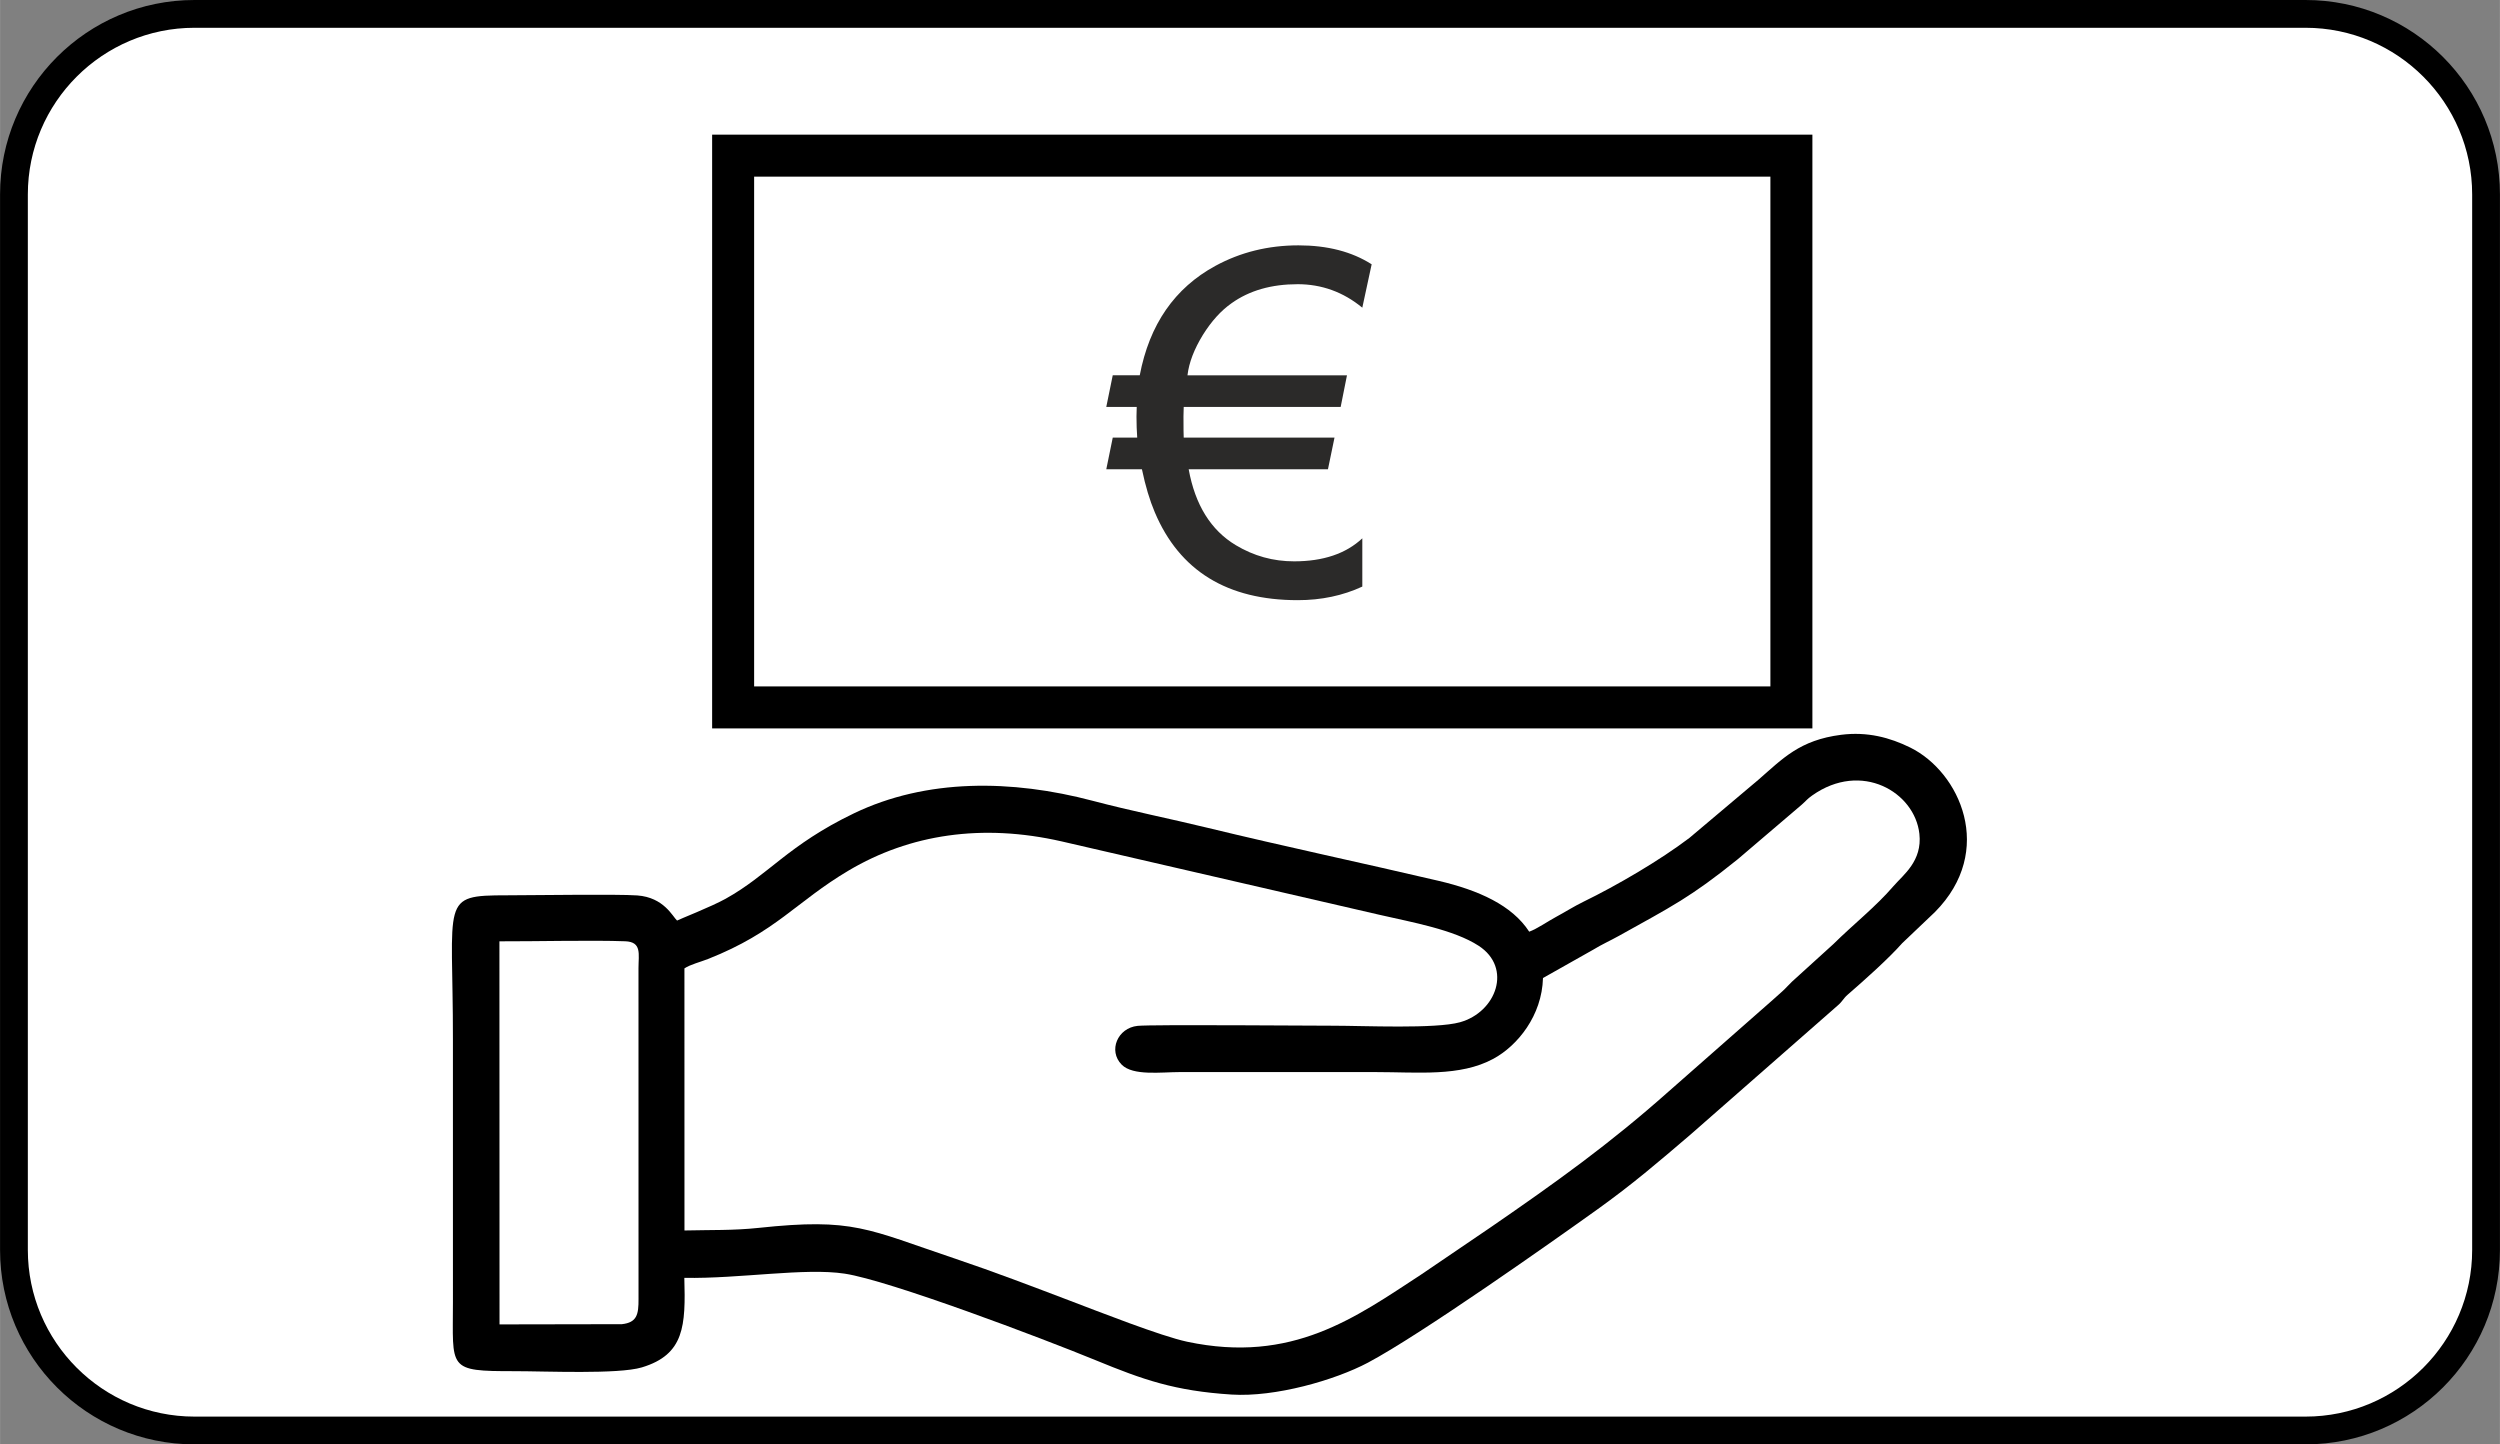<?xml version="1.0" encoding="UTF-8"?>
<!DOCTYPE svg PUBLIC "-//W3C//DTD SVG 1.1//EN" "http://www.w3.org/Graphics/SVG/1.1/DTD/svg11.dtd">
<!-- Creator: CorelDRAW 2019 (64-Bit) -->
<svg xmlns="http://www.w3.org/2000/svg" xml:space="preserve" width="23.813mm" height="13.758mm" version="1.1" style="shape-rendering:geometricPrecision; text-rendering:geometricPrecision; image-rendering:optimizeQuality; fill-rule:evenodd; clip-rule:evenodd"
viewBox="0 0 1992.58 1151.27"
 xmlns:xlink="http://www.w3.org/1999/xlink"
 xmlns:xodm="http://www.corel.com/coreldraw/odm/2003">
 <rect x="0" y="0" width="1992.58" height="1151.27" fill="#808080" stroke="none"/>
 <defs>
  <style type="text/css">
   <![CDATA[
    .str0 {stroke:black;stroke-width:33.47;stroke-miterlimit:22.926}
    .fil3 {fill:none}
    .fil1 {fill:black}
    .fil0 {fill:white}
    .fil2 {fill:#2B2A29;fill-rule:nonzero}
   ]]>
  </style>
 </defs>
 <g id="Ebene_x0020_1">
  <g id="_2221258660336">
   <path class="fil0" d="M154.98 1140.2c-79.35,0 -143.91,-64.56 -143.91,-143.91l0 -841.31c0,-79.35 64.56,-143.91 143.91,-143.91l1682.62 0c79.35,0 143.91,64.56 143.91,143.91l0 841.31c0,79.35 -64.56,143.91 -143.91,143.91l-1682.62 0z"/>
   <g>
    <path class="fil1" d="M1837.6 22.14c73.26,0 132.84,59.58 132.84,132.84l0 841.31c0,73.26 -59.58,132.84 -132.84,132.84l-1682.62 0c-73.26,0 -132.84,-59.58 -132.84,-132.84l0 -841.31c0,-73.26 59.58,-132.84 132.84,-132.84l1682.62 0 0 0zm0 -22.14l-1682.62 0c-85.59,0 -154.98,69.39 -154.98,154.98l0 841.31c0,85.59 69.39,154.98 154.98,154.98l1682.62 0c85.59,0 154.98,-69.39 154.98,-154.98l0 -841.31c0,-85.59 -69.39,-154.98 -154.98,-154.98l0 0z"/>
   </g>
  </g>
  <path class="fil1" d="M1218.82 742.59c-13.68,-21.1 -40.4,-33.04 -72.1,-40.48 -60.46,-14.18 -124.06,-27.66 -183.77,-42.18 -30.4,-7.4 -61.48,-13.56 -92,-21.63 -64.52,-17.06 -132.55,-17.87 -190.44,10.03 -52.57,25.33 -67.93,49.03 -102.26,68.09 -11.36,6.31 -37.03,16.38 -38.63,17.33 -3.48,-3.1 -10.43,-18.48 -31.71,-20.03 -15.86,-1.16 -82.56,-0.11 -103.94,-0.1 -53.7,0.03 -42.87,2.72 -43,115.06l0.01 209.07c0.03,53.6 -4.94,55.2 49.03,55.17 24.38,-0.02 82.81,2.64 101.56,-3.02 34.01,-10.26 34.93,-33.25 33.85,-71.35 44.37,0.74 95.96,-8.21 127.83,-3.36 35.54,5.4 157.16,51.38 200.31,69.11 37.44,15.38 62.61,24.36 108.13,27.26 34.53,2.19 82.08,-11.36 108.65,-25.45 41.94,-22.27 146.9,-96.4 182.6,-121.97 28.43,-20.37 48.47,-37.6 74.36,-59.72l117.24 -102.81c3.88,-3.18 4.58,-5.7 8.09,-8.74 13.12,-11.38 32.44,-28.56 43.52,-41.09l26.03 -24.76c48.61,-49.01 19.81,-111.73 -19.62,-131.17 -16.23,-8 -34.19,-12.82 -55.08,-10.17 -33.09,4.21 -46.59,18.98 -65.87,35.76l-55.08 46.44c-23.35,17.73 -57.62,37.81 -84.46,50.87 -7.57,3.68 -14.55,8.17 -21.81,12.07 -6.56,3.52 -15.27,9.62 -21.44,11.8z"/>
  <path class="fil0" d="M599 277.88l0.16 119.18c34.89,4.79 46.37,6.78 77.06,28.82 3.22,2.32 7.15,5.27 10.02,8.16 4.34,4.38 6.01,5.39 9.23,8.94 24.83,27.34 40.76,59.92 43.45,99.02l498.72 -0.03c-0.34,-41.03 24.07,-77.29 43.29,-97.94 2.91,-3.12 5.79,-4.83 8.84,-8.09 3.41,-3.65 5.43,-4.68 9.98,-8.24 20.21,-15.81 47.89,-30.79 76.18,-30.7l0.1 -119.83c-39.56,-2.69 -76.8,-25.3 -96.38,-46.19 -17.14,-18.28 -31.46,-42.17 -37.91,-68.59 -2.63,-10.79 -2.95,-20.12 -5.28,-30.42l-497.13 0.13c-6.01,54.01 -24.88,83.1 -56.79,111.08 -6.86,6.02 -19.1,13.43 -28.2,17.89 -33.98,16.63 -34.64,10.15 -55.34,16.82z"/>
  <path class="fil0" d="M1229.82 779.57c-0.8,29.85 -20.14,53.87 -39.6,64.39 -26.57,14.36 -60.01,10.56 -93.81,10.56l-155.89 -0.01c-15,0 -37.52,3.2 -46.51,-5.92 -10.96,-11.1 -3.26,-29.29 12.71,-30.91 11.41,-1.16 137.73,-0.12 155.86,-0.12 24.41,0.01 81.53,2.68 101.06,-2.75 29.03,-8.08 41.91,-43.41 14.89,-60.97 -19.69,-12.78 -52.82,-18.69 -79.13,-24.71l-253.28 -58.49c-63.34,-14.44 -120.89,-5.72 -169.74,23.23 -42.22,25.02 -57.53,48.91 -112.04,70.5 -5.81,2.3 -14.29,4.43 -18.84,7.5l0.03 208.9c20.84,-0.52 38.8,0.1 59.1,-2.07 75.96,-8.09 86.15,0.85 157.34,24.78 30.31,10.19 61.17,22.02 91.08,33.37 22.36,8.48 72.2,28.14 93.08,32.58 83.94,17.87 134.51,-19.54 186.53,-53.5l55.4 -37.65c51.77,-35.65 94.68,-66.31 141.86,-108.25l82.94 -72.95c2.81,-2.59 4.8,-4.3 7.68,-6.87 2.93,-2.61 5.02,-5.2 7.82,-7.82l32.94 -29.91c15.99,-15.83 33.51,-29.49 48,-46.3 7.67,-8.9 22.96,-19.81 20.54,-41.59 -3.67,-33.21 -46.13,-58.37 -85.45,-30.55 -4.13,2.91 -4.78,4.23 -8.33,7.34l-50.89 43.4c-37.86,30.62 -53.9,38.32 -94.8,61.14 -6.75,3.77 -13.71,6.86 -20.46,11.01l-40.09 22.62z"/>
  <path class="fil0" d="M398.12 1055.64l97.55 -0.18c12.05,-1.33 13.31,-7.82 13.23,-20.13l-0.03 -263.46c0.01,-11.47 2.81,-21.1 -10.56,-21.61 -26.32,-0.99 -72.04,0.15 -100.28,0.04l0.08 305.33z"/>
  <path class="fil0" d="M599.17 240.67c23.73,0.38 53.23,-17.83 71.45,-34.77 19.96,-18.55 30.95,-47.14 32.88,-74.2l-104.05 0.39 -0.28 108.57z"/>
  <path class="fil0" d="M599.18 541.55l103.76 0.43c-2.69,-22.09 -7.79,-42.16 -20.84,-59.19 -19.81,-25.85 -46.78,-48.1 -82.8,-48.55l-0.12 107.31z"/>
  <path class="fil0" d="M1375.94 240.53l-0.05 -108.1 -102.94 -0.36c-0.95,27.05 19.98,60.16 31.88,73.73 13.76,15.68 54.98,37.12 71.11,34.73z"/>
  <path class="fil0" d="M1273.52 542.05l102.68 -0.09 -0.12 -108.94c-32.58,5.98 -53.57,18.03 -69.84,36.32 -11.71,13.18 -9.73,6.58 -21.8,30.07 -7.39,14.39 -8.06,25.97 -10.93,42.63z"/>
  <path class="fil2" d="M1034.23 226.53c-20.89,0 -38.41,5.03 -52.55,15.1 -8.47,5.92 -16.12,14.39 -22.93,25.29 -6.95,11.33 -11.09,22.03 -12.29,32.22l127.13 0 -5.03 25.22 -125.1 0c-0.13,2.61 -0.19,5.1 -0.19,7.39 0,9.56 0.07,15.23 0.19,17.07l120.19 0 -5.22 25.23 -111.01 0c5.15,28.41 17.71,48.6 37.58,60.51 14.33,8.6 29.75,12.87 46.43,12.87 23.25,0 41.34,-6.12 54.39,-18.35l0 38.47c-15.54,7.2 -32.67,10.83 -51.46,10.83 -56.24,0 -94.2,-23.38 -113.95,-70.06 -4.01,-9.43 -7.45,-20.83 -10.25,-34.27l-28.41 0 5.15 -25.23 19.5 0c-0.38,-5.15 -0.58,-10.83 -0.58,-16.88 0,-2.49 0.07,-4.97 0.19,-7.58l-24.27 0 5.15 -25.22 21.53 0c7.71,-40.51 27.84,-69.55 60.26,-87.2 20,-10.89 42.11,-16.37 66.25,-16.37 23.12,0 42.54,5.04 58.34,15.1l-7.46 34.58c-15.15,-12.48 -32.35,-18.72 -51.59,-18.72z"/>
  <rect class="fil3 str0" x="584.31" y="124.06" width="843.51" height="439.8"/>
 </g>
</svg>

